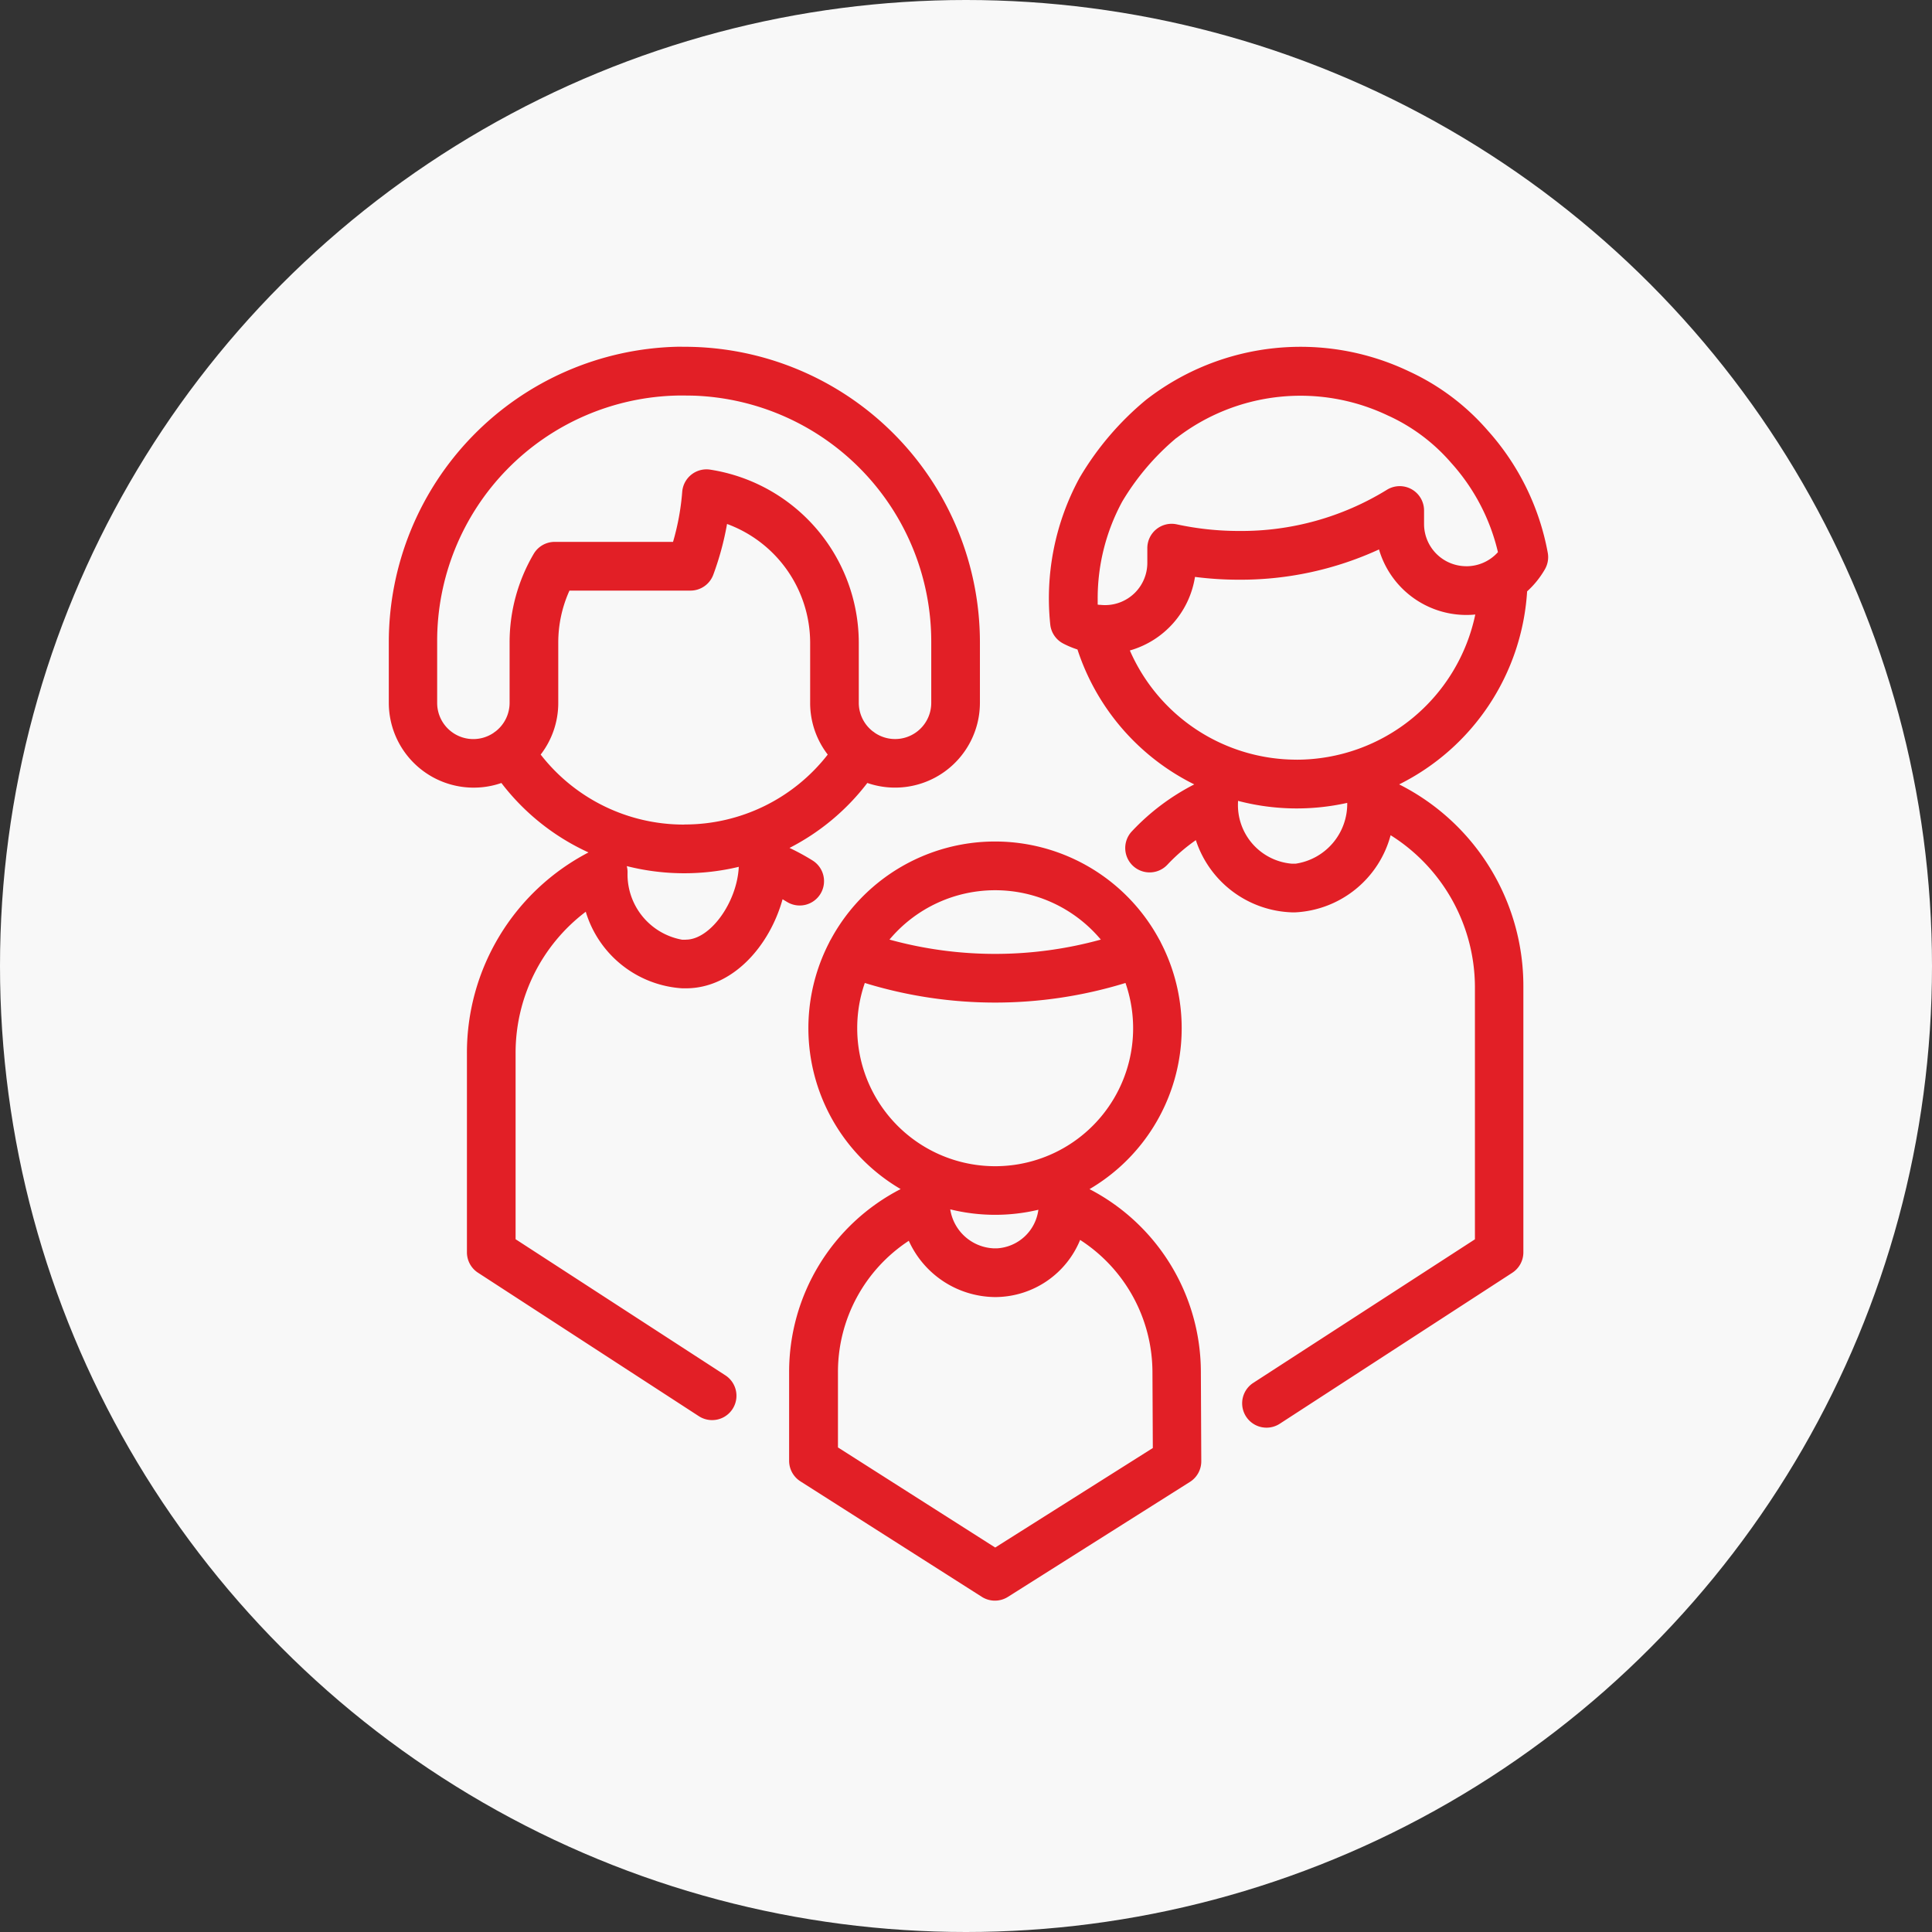 <svg xmlns="http://www.w3.org/2000/svg" width="69" height="69" viewBox="0 0 69 69">
  <rect x="0" y="0" width="69" height="69" fill="#333333" stroke="none"/>
  <g id="Family_Floater_Plans" data-name="Family Floater Plans" transform="translate(-526 -12542)">
    <circle id="Ellipse_1286" data-name="Ellipse 1286" cx="34.5" cy="34.5" r="34.5" transform="translate(526 12542)" fill="#f8f8f8"/>
    <path id="XMLID_173_" d="M56.919,7.362a8.956,8.956,0,0,0-2.151-4.378l-.006-.007A8.318,8.318,0,0,0,51.99.892L51.962.879a8.987,8.987,0,0,0-9.369,1l-.011.008A10.554,10.554,0,0,0,40.209,4.66h0l-.015.026A9,9,0,0,0,39.15,9.919a.869.869,0,0,0,.462.68,3.224,3.224,0,0,0,.51.213,8.231,8.231,0,0,0,4.171,4.818,8.118,8.118,0,0,0-2.228,1.676A.869.869,0,1,0,43.332,18.5a6.43,6.43,0,0,1,1.018-.879A3.742,3.742,0,0,0,47.776,20.2h.13a3.721,3.721,0,0,0,3.4-2.755,6.423,6.423,0,0,1,3.011,5.4v9.032L46.4,37.005a.869.869,0,1,0,.947,1.459l8.3-5.389a.87.87,0,0,0,.4-.729v-9.5a8.062,8.062,0,0,0-4.436-7.216,8.273,8.273,0,0,0,4.57-6.894,3.256,3.256,0,0,0,.629-.778A.867.867,0,0,0,56.919,7.362Zm-9.013,11.1h-.13a2.1,2.1,0,0,1-1.92-2.2c0-.015,0-.03,0-.044a8.263,8.263,0,0,0,3.9.072A2.159,2.159,0,0,1,47.906,18.463Zm.052-3.715a6.5,6.5,0,0,1-5.965-3.9,3.256,3.256,0,0,0,2.326-2.627,12.348,12.348,0,0,0,1.572.1,11.835,11.835,0,0,0,5-1.081,3.253,3.253,0,0,0,3.118,2.34,3.2,3.2,0,0,0,.321-.016A6.527,6.527,0,0,1,47.957,14.748Zm6.049-6.909A1.509,1.509,0,0,1,52.5,6.332V5.848a.869.869,0,0,0-1.332-.736A9.9,9.9,0,0,1,45.89,6.579a10.493,10.493,0,0,1-2.219-.236.869.869,0,0,0-1.054.85v.527a1.509,1.509,0,0,1-1.507,1.507,1.526,1.526,0,0,1-.169-.009l-.039,0-.058-.009q0-.112,0-.223a7.253,7.253,0,0,1,.875-3.454l.007-.012a8.914,8.914,0,0,1,1.928-2.262l.006,0a7.249,7.249,0,0,1,7.553-.8l.075.034a6.566,6.566,0,0,1,2.165,1.637l.015.017a7.224,7.224,0,0,1,1.671,3.19A1.512,1.512,0,0,1,54.006,7.839ZM40.552,30.085A6.661,6.661,0,0,0,43.1,21.279a.881.881,0,0,0-.058-.11,6.664,6.664,0,0,0-11.729,0,.88.88,0,0,0-.057.107,6.661,6.661,0,0,0,2.551,8.807,7.341,7.341,0,0,0-3.983,6.531v3.171a.87.87,0,0,0,.4.734l6.484,4.128a.87.87,0,0,0,.931,0l6.5-4.106a.869.869,0,0,0,.405-.739l-.015-3.193A7.368,7.368,0,0,0,40.552,30.085ZM37.182,19.41a4.918,4.918,0,0,1,3.774,1.763,14.2,14.2,0,0,1-7.548,0A4.918,4.918,0,0,1,37.182,19.41Zm-4.926,4.926a4.9,4.9,0,0,1,.271-1.614,15.825,15.825,0,0,0,9.31,0,4.927,4.927,0,1,1-9.581,1.614Zm6.47,6.485A1.583,1.583,0,0,1,37.243,32.2h-.106a1.646,1.646,0,0,1-1.559-1.393,6.693,6.693,0,0,0,3.147.015ZM37.184,42.885,31.568,39.31V36.616a5.6,5.6,0,0,1,2.53-4.686,3.412,3.412,0,0,0,3.04,2.009h.106a3.285,3.285,0,0,0,2.973-2.04A5.635,5.635,0,0,1,42.8,36.62l.013,2.711ZM30.939,19.546a.87.87,0,0,0-.28-1.2,8.1,8.1,0,0,0-.821-.447,8.209,8.209,0,0,0,2.779-2.32,3.031,3.031,0,0,0,4.021-2.864V10.558A10.557,10.557,0,0,0,26.5.009h0C26.265,0,26.044,0,25.827,0a10.556,10.556,0,0,0-10.3,10.555v2.161a3.031,3.031,0,0,0,4.021,2.864,8.2,8.2,0,0,0,3.111,2.48,8.063,8.063,0,0,0-4.342,7.167v7.117a.869.869,0,0,0,.4.729L26.6,38.194a.869.869,0,0,0,.947-1.459l-7.492-4.861V25.229a6.318,6.318,0,0,1,2.506-5.051,3.854,3.854,0,0,0,3.448,2.735h.13c1.66,0,2.984-1.5,3.451-3.181l.154.093A.869.869,0,0,0,30.939,19.546ZM20.7,7.4a6.232,6.232,0,0,0-.859,3.16v2.161a1.29,1.29,0,0,1-.5,1.016.861.861,0,0,0-.074.054,1.291,1.291,0,0,1-2.013-1.07V10.558a8.768,8.768,0,0,1,8.606-8.816c.18,0,.366,0,.567.005A8.791,8.791,0,0,1,34.9,10.558v2.161a1.291,1.291,0,0,1-2.014,1.07.876.876,0,0,0-.074-.054,1.29,1.29,0,0,1-.5-1.016V10.558A6.269,6.269,0,0,0,27,4.388a.87.87,0,0,0-.994.792,8.806,8.806,0,0,1-.328,1.789H21.453A.869.869,0,0,0,20.7,7.4Zm5.432,13.777h-.13a2.369,2.369,0,0,1-1.948-2.409.869.869,0,0,0-.028-.22,8.363,8.363,0,0,0,4,.026C27.967,19.836,27.01,21.175,26.136,21.175Zm-.055-4.112a6.468,6.468,0,0,1-5.126-2.5,3.016,3.016,0,0,0,.628-1.845V10.558a4.5,4.5,0,0,1,.4-1.849H26.3a.869.869,0,0,0,.816-.568,10.487,10.487,0,0,0,.491-1.812,4.528,4.528,0,0,1,2.968,4.23v2.161a3.015,3.015,0,0,0,.628,1.845A6.467,6.467,0,0,1,26.081,17.062Z" transform="translate(524.359 12554.384)" fill="#e21f26"/>
  </g>
</svg>
